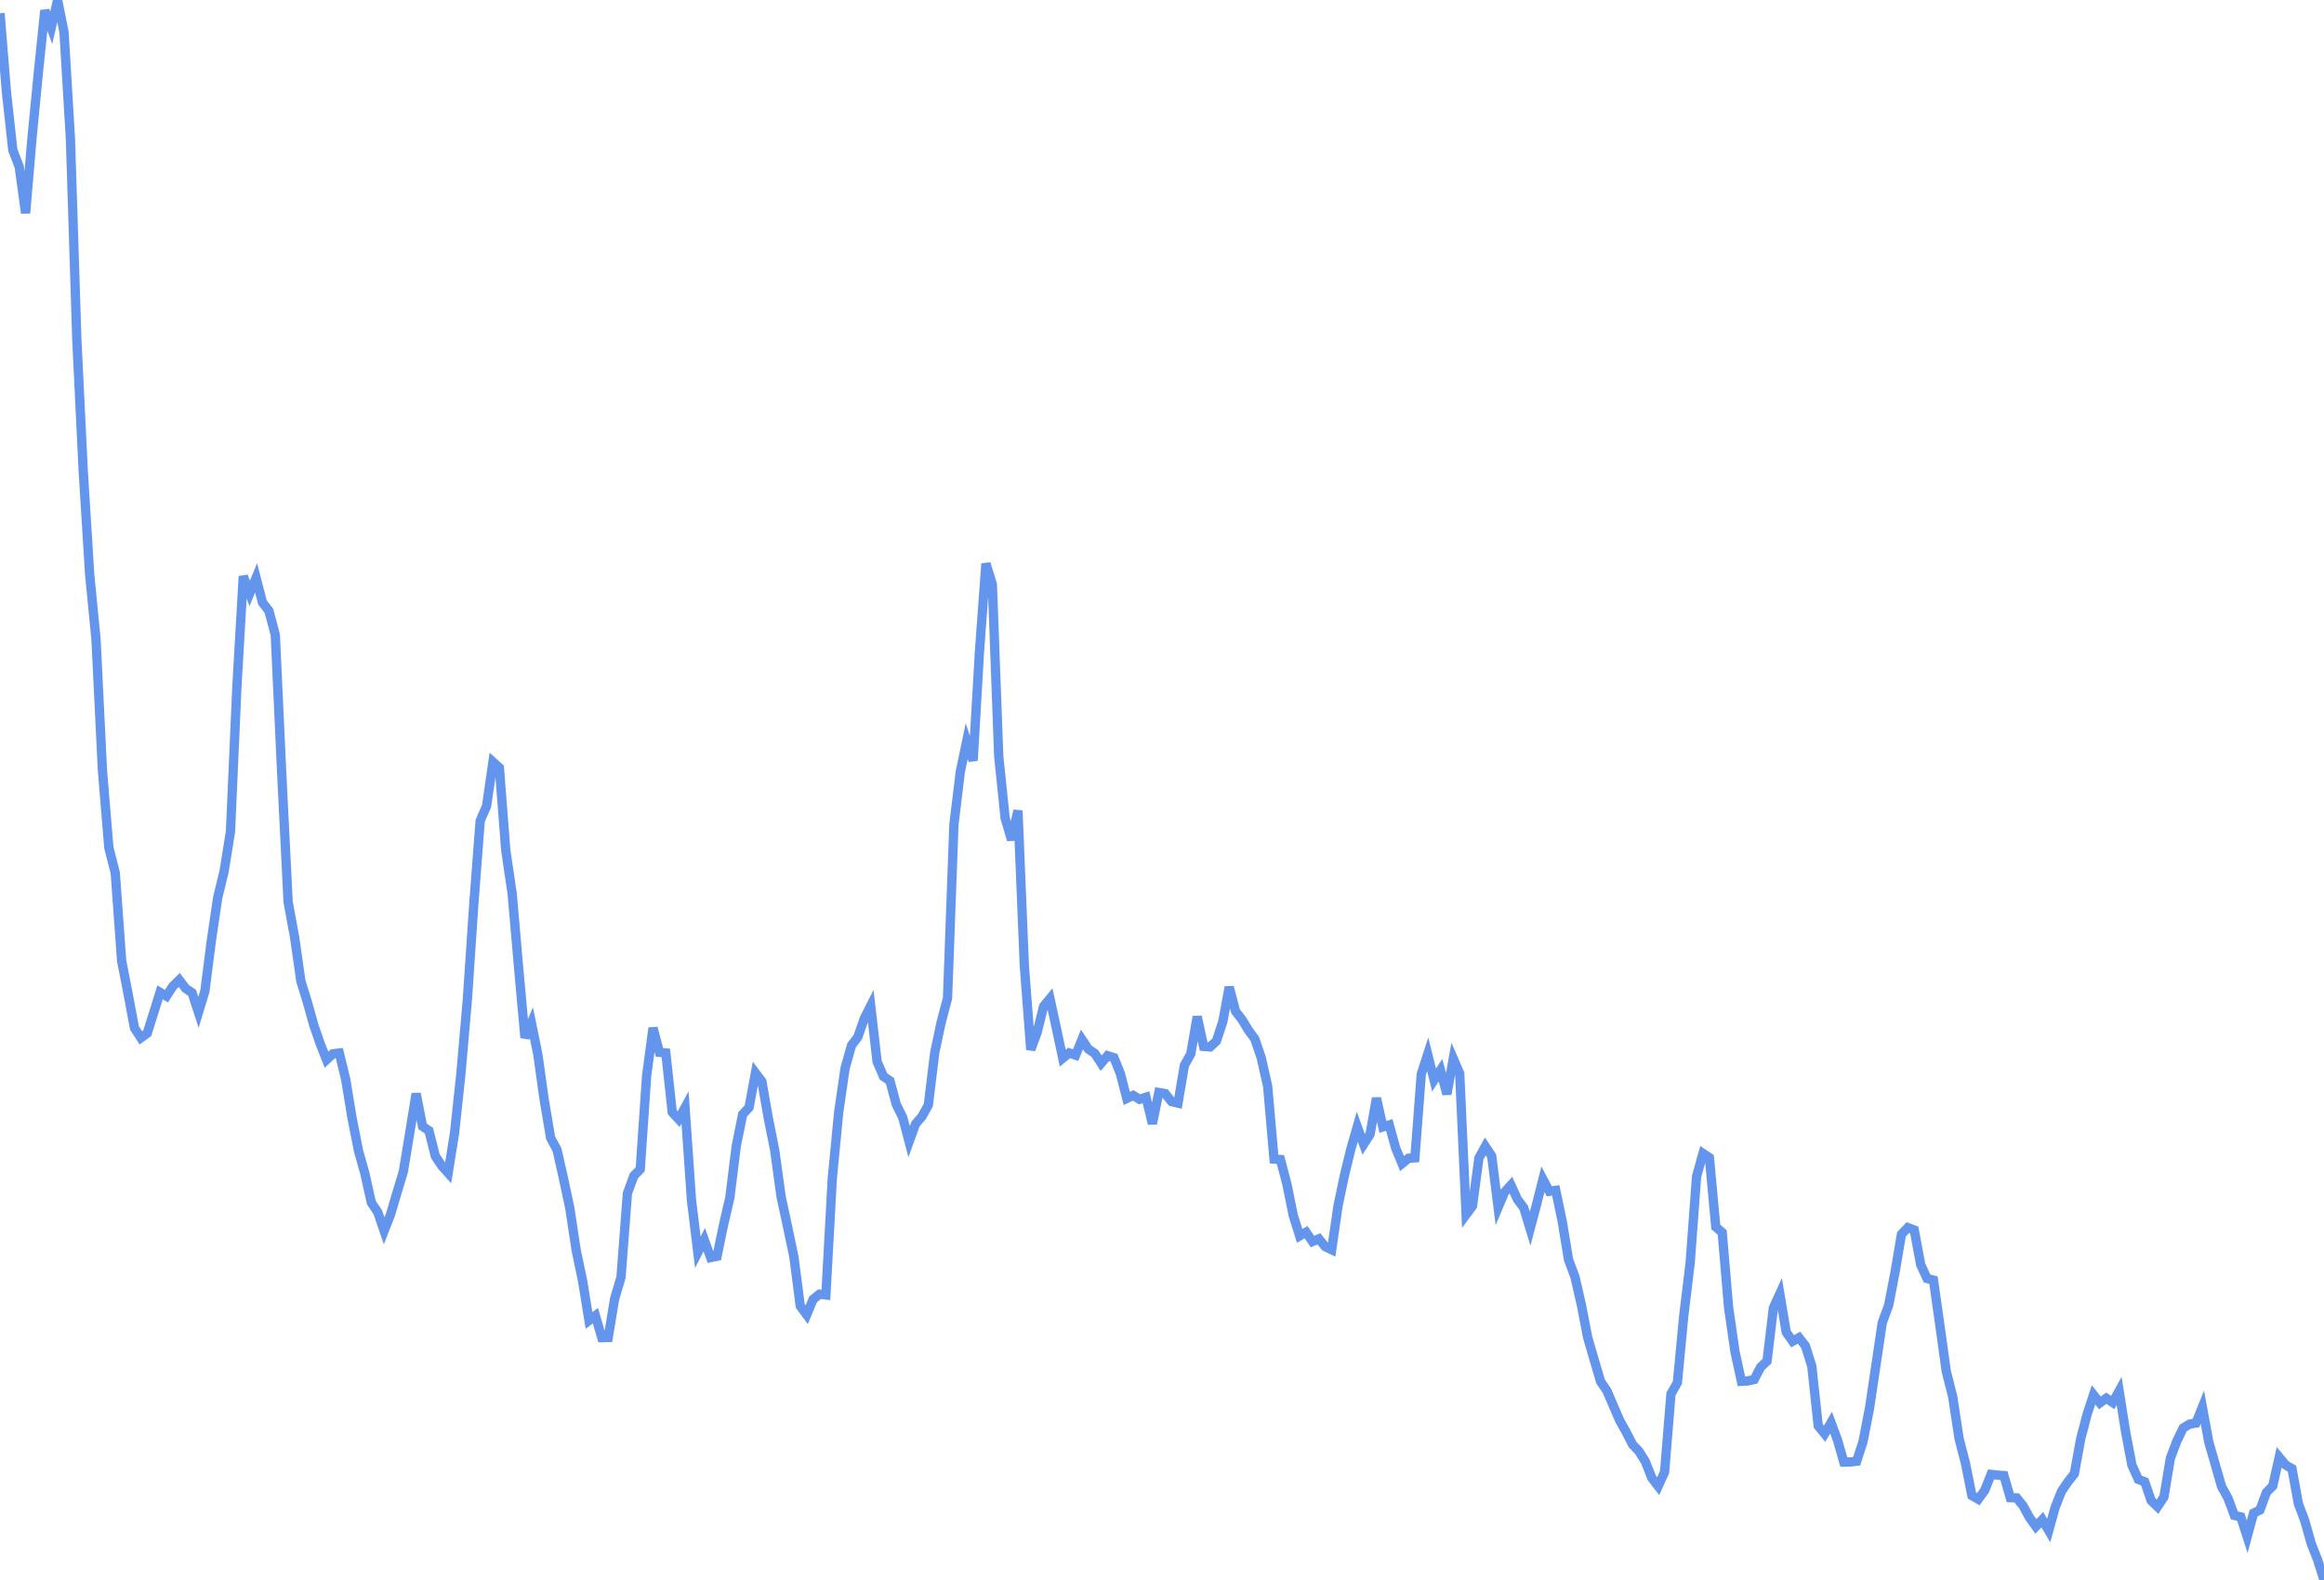 <svg
      xmlns="http://www.w3.org/2000/svg"
      xmlns:xlink="http://www.w3.org/1999/xlink"
      version="1.1"
      width="250"
      height="170"
      viewBox="0 0 250 170"
    >
    <polyline stroke="#6495ED" stroke-width="1" fill='none' points="0,1.424 0.689,9.87 1.377,16.142 2.066,17.942 2.755,22.931 3.444,14.832 4.132,7.756 4.821,1.117 5.51,2.988 6.198,0 6.887,3.464 7.576,14.939 8.264,36.537 8.953,50.676 9.642,61.76 10.331,68.823 11.019,82.888 11.708,91.195 12.397,93.897 13.085,103.38 13.774,106.901 14.463,110.6 15.152,111.668 15.84,111.169 16.529,108.976 17.218,106.772 17.906,107.18 18.595,106.116 19.284,105.439 19.972,106.351 20.661,106.813 21.35,108.925 22.039,106.65 22.727,101.263 23.416,96.596 24.105,93.763 24.793,89.476 25.482,73.912 26.171,61.998 26.86,63.851 27.548,62.173 28.237,64.829 28.926,65.718 29.614,68.31 30.303,83.165 30.992,97.033 31.68,100.773 32.369,105.576 33.058,107.799 33.747,110.273 34.435,112.268 35.124,114.025 35.813,113.381 36.501,113.301 37.19,116.144 37.879,120.34 38.567,123.824 39.256,126.279 39.945,129.39 40.634,130.421 41.322,132.431 42.011,130.673 42.7,128.342 43.388,126.064 44.077,121.882 44.766,117.663 45.455,121.188 46.143,121.655 46.832,124.394 47.521,125.44 48.209,126.207 48.898,121.897 49.587,115.455 50.275,107.564 50.964,97.334 51.653,88.314 52.342,86.731 53.03,81.982 53.719,82.608 54.408,91.491 55.096,96.16 55.785,104.089 56.474,111.657 57.163,110.044 57.851,113.415 58.54,118.321 59.229,122.423 59.917,123.703 60.606,126.741 61.295,129.979 61.983,134.533 62.672,137.813 63.361,142.077 64.05,141.556 64.738,143.924 65.427,143.906 66.116,139.751 66.804,137.423 67.493,128.406 68.182,126.51 68.871,125.811 69.559,115.754 70.248,110.602 70.937,113.227 71.625,113.292 72.314,119.67 73.003,120.416 73.691,119.162 74.38,129.087 75.069,134.749 75.758,133.392 76.446,135.308 77.135,135.168 77.824,131.827 78.512,128.852 79.201,123.311 79.89,119.898 80.579,119.158 81.267,115.441 81.956,116.358 82.645,120.281 83.333,123.737 84.022,128.731 84.711,131.947 85.399,135.203 86.088,140.524 86.777,141.461 87.466,139.807 88.154,139.249 88.843,139.325 89.532,126.797 90.22,119.676 90.909,114.932 91.598,112.487 92.287,111.559 92.975,109.581 93.664,108.22 94.353,114.234 95.041,115.824 95.73,116.289 96.419,118.843 97.107,120.223 97.796,122.84 98.485,120.935 99.174,120.137 99.862,118.902 100.551,113.266 101.24,110.007 101.928,107.403 102.617,88.7 103.306,83.025 103.994,79.739 104.683,81.834 105.372,70.002 106.061,60.645 106.749,62.866 107.438,81.392 108.127,88.033 108.815,90.36 109.504,87.207 110.193,103.954 110.882,112.935 111.57,111.081 112.259,108.293 112.948,107.448 113.636,110.621 114.325,113.856 115.014,113.288 115.702,113.533 116.391,111.842 117.08,112.875 117.769,113.343 118.457,114.397 119.146,113.585 119.835,113.808 120.523,115.517 121.212,118.185 121.901,117.862 122.59,118.28 123.278,118.053 123.967,120.903 124.656,117.548 125.344,117.665 126.033,118.526 126.722,118.69 127.41,114.621 128.099,113.383 128.788,109.381 129.477,112.588 130.165,112.646 130.854,112.013 131.543,109.918 132.231,106.202 132.92,108.829 133.609,109.701 134.298,110.845 134.986,111.781 135.675,113.807 136.364,116.866 137.052,124.709 137.741,124.758 138.43,127.38 139.118,130.766 139.807,132.975 140.496,132.575 141.185,133.586 141.873,133.292 142.562,134.136 143.251,134.463 143.939,129.728 144.628,126.447 145.317,123.626 146.006,121.226 146.694,123.12 147.383,122.049 148.072,118.152 148.76,121.253 149.449,121.037 150.138,123.54 150.826,125.193 151.515,124.624 152.204,124.579 152.893,115.566 153.581,113.441 154.27,116.203 154.959,115.145 155.647,117.724 156.336,113.904 157.025,115.496 157.713,130.689 158.402,129.76 159.091,124.602 159.78,123.348 160.468,124.385 161.157,129.908 161.846,128.27 162.534,127.511 163.223,129.024 163.912,129.946 164.601,132.207 165.289,129.605 165.978,126.882 166.667,128.178 167.355,128.077 168.044,131.365 168.733,135.541 169.421,137.377 170.11,140.379 170.799,143.93 171.488,146.297 172.176,148.636 172.865,149.648 173.554,151.26 174.242,152.851 174.931,154.081 175.62,155.422 176.309,156.152 176.997,157.252 177.686,159.008 178.375,159.904 179.063,158.387 179.752,149.983 180.441,148.768 181.129,141.566 181.818,135.847 182.507,126.58 183.196,124.101 183.884,124.559 184.573,132.012 185.262,132.607 185.95,140.688 186.639,145.447 187.328,148.618 188.017,148.578 188.705,148.429 189.394,147.097 190.083,146.451 190.771,140.723 191.46,139.207 192.149,143.331 192.837,144.313 193.526,143.926 194.215,144.811 194.904,147.006 195.592,153.421 196.281,154.261 196.97,153.062 197.658,154.91 198.347,157.311 199.036,157.302 199.725,157.223 200.413,155.1 201.102,151.561 201.791,146.941 202.479,142.326 203.168,140.44 203.857,136.873 204.545,132.806 205.234,132.082 205.923,132.34 206.612,136.067 207.3,137.56 207.989,137.735 208.678,142.593 209.366,147.555 210.055,150.259 210.744,154.789 211.433,157.449 212.121,160.91 212.81,161.306 213.499,160.362 214.187,158.637 214.876,158.715 215.565,158.764 216.253,161.142 216.942,161.163 217.631,162.022 218.32,163.28 219.008,164.239 219.697,163.503 220.386,164.676 221.074,162.192 221.763,160.457 222.452,159.44 223.14,158.571 223.829,154.805 224.518,152.169 225.207,150.078 225.895,150.945 226.584,150.438 227.273,150.902 227.961,149.659 228.65,154.003 229.339,157.653 230.028,159.172 230.716,159.436 231.405,161.45 232.094,162.112 232.782,161.065 233.471,156.909 234.16,155.077 234.848,153.651 235.537,153.226 236.226,153.114 236.915,151.402 237.603,155.143 238.292,157.541 238.981,159.941 239.669,161.187 240.358,163.049 241.047,163.207 241.736,165.339 242.424,162.809 243.113,162.465 243.802,160.581 244.49,159.883 245.179,156.789 245.868,157.62 246.556,158.021 247.245,161.79 247.934,163.634 248.623,166.077 249.311,167.823 250,170" />
    </svg>